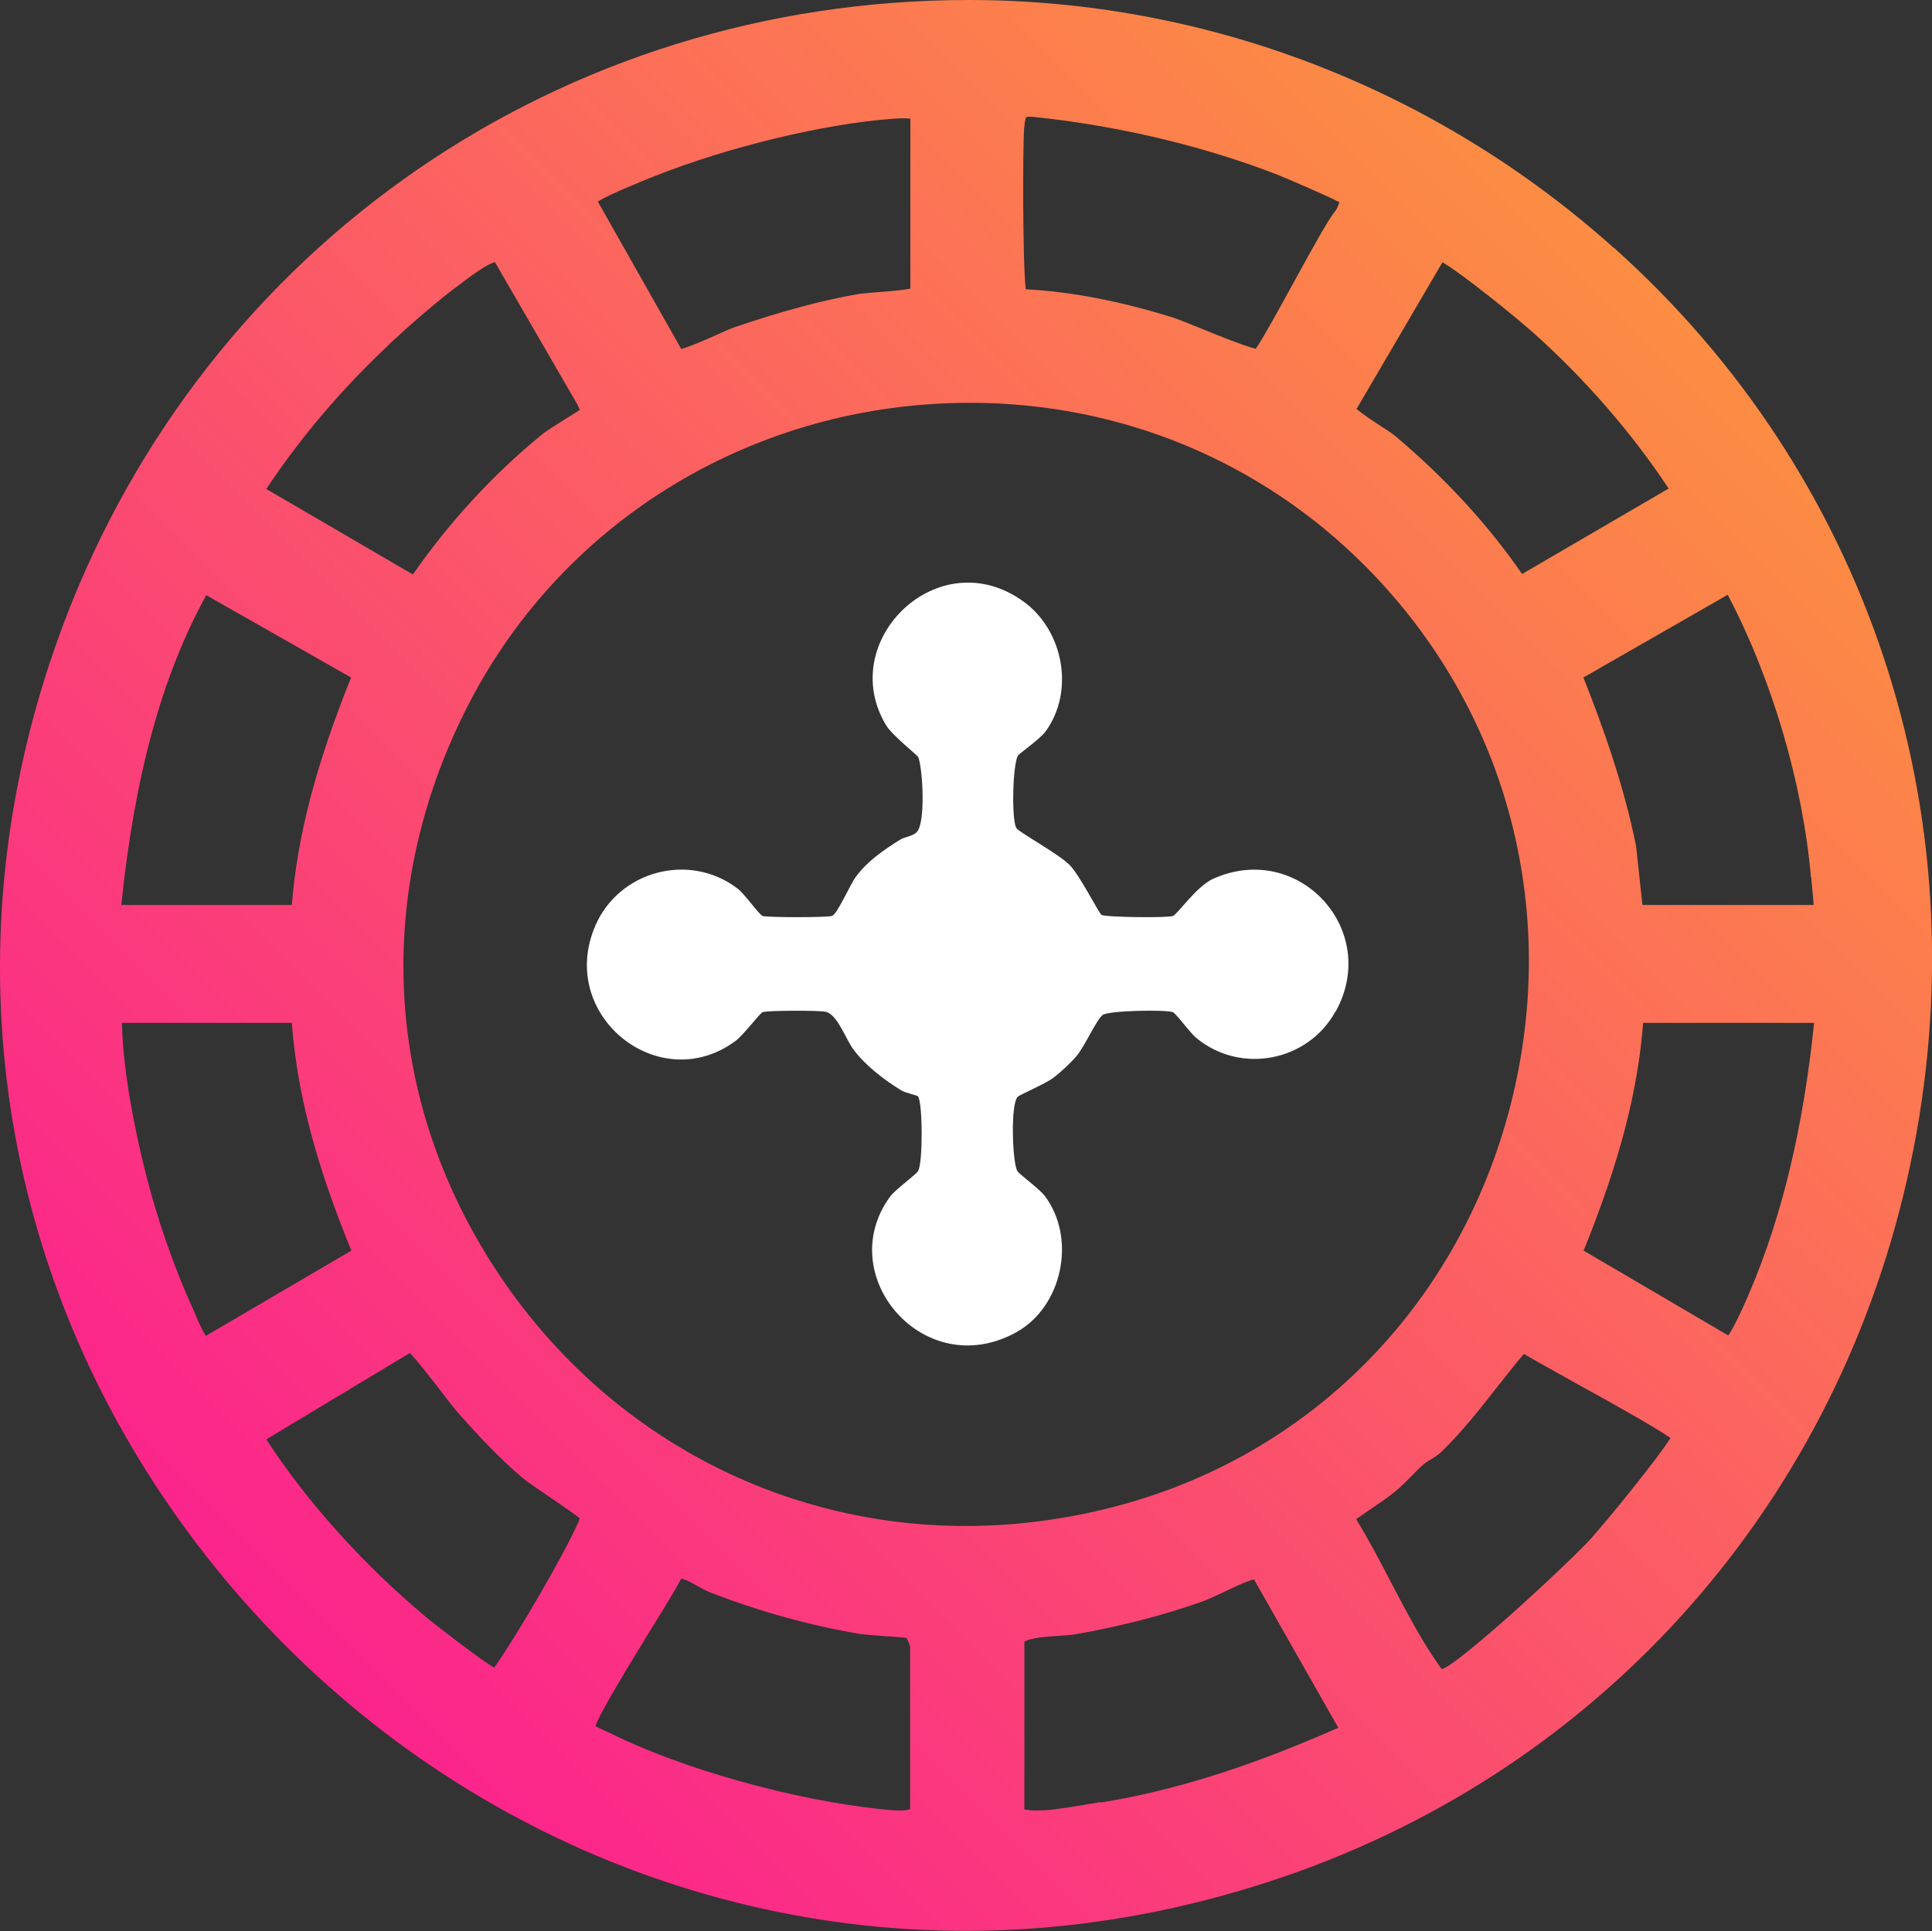 <?xml version="1.0" encoding="UTF-8"?>
<svg id="Layer_2" data-name="Layer 2" xmlns="http://www.w3.org/2000/svg" xmlns:xlink="http://www.w3.org/1999/xlink" viewBox="0 0 84.74 84.71">
  <rect x="0" y="0" width="84.74" height="84.71" fill="#333333" stroke="none"/>
  <defs>
    <style>
      .cls-1 {
        fill: #fff;
      }

      .cls-2 {
        fill: url(#linear-gradient);
      }
    </style>
    <linearGradient id="linear-gradient" x1="12.53" y1="72.2" x2="72.37" y2="12.36" gradientUnits="userSpaceOnUse">
      <stop offset="0" stop-color="#fb248c"/>
      <stop offset="1" stop-color="#fc8d43"/>
    </linearGradient>
  </defs>
  <g id="Icons_Speeltips" data-name="Icons Speeltips">
    <g>
      <path class="cls-2" d="M70.79,10.88C62.95,3.86,52.9,0,42.49,0,24.65,0,9.07,10.73,2.8,27.33c-4.97,13.17-3.27,27.31,4.67,38.79,8.04,11.64,21.08,18.58,34.88,18.58h0c4.9,0,9.81-.88,14.6-2.6,14.02-5.06,24.12-16.94,26.99-31.76,2.87-14.78-2.05-29.54-13.15-39.47ZM79.44,38.47l.04.44c.03.27.06.59.07.79h-7.51l-.28-2.59c-.54-2.68-1.45-5.22-2.31-7.39l6.33-3.63c1.93,3.67,3.29,8.25,3.65,12.39ZM63.28,11.51c.85.5,3.07,2.29,3.92,3.04,2.27,2.02,4.34,4.39,5.99,6.88l-6.43,3.75c-1.48-2.15-3.35-4.19-5.56-6.05-.13-.11-.35-.26-.61-.42-.28-.18-.89-.59-1.09-.77l3.77-6.44ZM44.93,5.58c.02-.35.08-.44.08-.44h0s.04-.02.14-.02c.16,0,.34.03.56.05l.27.03c3.47.41,7.04,1.29,10.04,2.46.41.16,2.17.92,2.73,1.21-.02.07-.06.17-.14.33-.33.39-.94,1.5-1.89,3.23-.57,1.04-1.33,2.43-1.64,2.87-.47-.11-1.67-.59-2.35-.87-.55-.22-1.03-.42-1.28-.5-2.31-.72-4.48-1.14-6.46-1.24-.14-1.3-.13-6.2-.07-7.12ZM28.73,7.72c3.23-1.28,7.42-2.29,10.42-2.51.08,0,.24-.02.43-.02.16,0,.27,0,.35.02v7.45c-.36.08-1.1.13-1.48.16-.34.03-.62.05-.76.07-1.61.28-3.34.74-5.43,1.45-.2.07-.51.2-.85.36-.45.2-1.16.51-1.53.61l-3.66-6.47c.58-.35,1.91-.88,2.53-1.13ZM17.07,15.1c.86-.8,2.13-1.92,3.13-2.65l.16-.12c.66-.5,1.12-.78,1.35-.83l3.63,6.27c.05.1.07.17.09.21-.15.1-.4.26-.66.42-.53.33-.86.54-1.01.67-2.12,1.73-4.06,3.84-5.65,6.13l-6.43-3.75c1.49-2.25,3.35-4.43,5.39-6.34ZM9.05,26.11l6.35,3.61c-1.55,3.85-2.36,6.97-2.6,9.98h-7.48c.59-5.69,1.77-10.03,3.73-13.6ZM8.56,57.64c-.04-.1-.08-.19-.11-.26-.65-1.4-1.33-3.28-1.79-4.9-.59-2.1-1.28-5.31-1.31-7.61h7.45c.27,3.71,1.44,7.11,2.61,9.99l-6.38,3.74c-.17-.25-.39-.76-.47-.96ZM25.34,66.82c-.57,1.33-2.64,4.87-3.61,6.26-.02.02-.04.05-.05.08-.58-.34-2.51-1.82-3-2.23-2.75-2.3-5.22-5.05-7-7.79l6.3-3.79c.36.38,1.07,1.3,1.45,1.79.28.37.52.67.63.8.77.87,1.78,1.98,2.85,2.88.16.14.54.4,1.14.81.43.29,1.1.75,1.38.97-.02.08-.06.17-.08.22ZM39.93,79.36c-.06.02-.2.06-.48.06-.25,0-.5-.03-.74-.05-3.9-.4-8.83-1.78-12-3.37-.07-.03-.14-.07-.22-.1-.1-.05-.29-.12-.37-.19.19-.58,1.54-2.78,2.36-4.12.6-.97,1.13-1.83,1.4-2.34.22.04.44.17.69.31.2.11.41.23.62.31,2.13.82,4.31,1.43,6.5,1.8.26.04.68.07,1.1.1.31.02.76.05.97.08.07.12.15.34.16.38v7.13ZM21.29,54.97c-4.53-7.44-4.79-16.23-.72-24.11,4.21-8.14,12.63-13.19,21.98-13.19,6.6,0,12.77,2.56,17.37,7.2,6.27,6.33,8.6,15.3,6.23,24-2.33,8.55-8.75,14.98-17.18,17.2-2.2.58-4.42.87-6.61.87-8.63,0-16.51-4.47-21.07-11.97ZM48.28,79.05l-.54.09c-.54.09-1.13.19-1.59.24-.15.02-.41.04-.69.04-.29,0-.45-.03-.53-.05v-7.34c.19-.19,1.15-.25,1.51-.27.29-.02.54-.04.73-.07,2-.35,3.89-.84,5.6-1.45.21-.08.52-.22.86-.38.4-.19,1.01-.49,1.37-.58l3.7,6.51c-3.92,1.73-7.24,2.77-10.42,3.28ZM69.85,67.42c-1.17,1.28-5.89,5.61-6.61,5.8-.02-.02-.07-.09-.16-.22-.74-1.05-1.4-2.32-2.05-3.55-.49-.95-1-1.92-1.55-2.81.2-.14.41-.28.61-.42.37-.25.74-.5,1.09-.78.27-.22.52-.48.77-.73.16-.16.31-.32.47-.46.09-.08.21-.15.32-.22.17-.1.35-.21.51-.37.89-.87,1.67-1.86,2.42-2.82.39-.49.77-.98,1.17-1.45.47.28,1.25.71,2.32,1.31,1.33.73,3.45,1.91,4.11,2.38-.54.88-2.82,3.67-3.43,4.34ZM76.73,56.71c-.49,1.15-.77,1.65-.93,1.87l-6.34-3.72c1.57-3.87,2.38-6.99,2.61-9.99h7.5c-.48,4.61-1.4,8.47-2.84,11.84Z"/>
      <path class="cls-1" d="M58.57,44.38c-1.22,2.2-4.17,2.75-6.1,1.15-.28-.23-.9-1.09-1.03-1.13-.34-.12-2.81-.07-3.07.12-.27.19-.77,1.34-1.14,1.79-.26.31-.71.73-1.03.97-.38.28-1.45.73-1.56.83-.32.31-.24,2.79-.03,3.24.07.15.98.79,1.23,1.13,1.38,1.86.76,4.85-1.28,5.97-4.04,2.22-8.06-2.52-5.51-5.97.25-.33,1.16-.97,1.23-1.13.2-.43.19-2.94-.01-3.25-.04-.06-.55-.15-.74-.27-.75-.46-1.55-1.07-2.08-1.77-.37-.49-.72-1.58-1.25-1.68-.31-.06-2.52-.06-2.75.02-.12.04-.85,1.02-1.2,1.27-3.34,2.46-7.83-1.13-6.14-5.06,1.04-2.41,4.12-3.24,6.23-1.64.32.24.96,1.16,1.11,1.21.21.07,2.82.07,3.04,0,.24-.08.79-1.37,1.05-1.72.52-.7,1.2-1.16,1.93-1.62.22-.14.56-.15.74-.34.39-.39.27-2.73.07-3.28-.03-.09-1.13-.94-1.41-1.4-2.24-3.69,2.3-8.15,6.04-5.42,1.75,1.28,2.23,3.95.94,5.7-.24.32-1.16.97-1.2,1.04-.23.39-.29,2.74-.08,3.17.09.19,1.87,1.14,2.36,1.65.43.44,1.27,2.1,1.38,2.17.16.11,2.89.14,3.14.05.18-.06,1.04-1.31,1.76-1.63,3.73-1.68,7.36,2.24,5.37,5.83Z"/>
    </g>
  </g>
</svg>